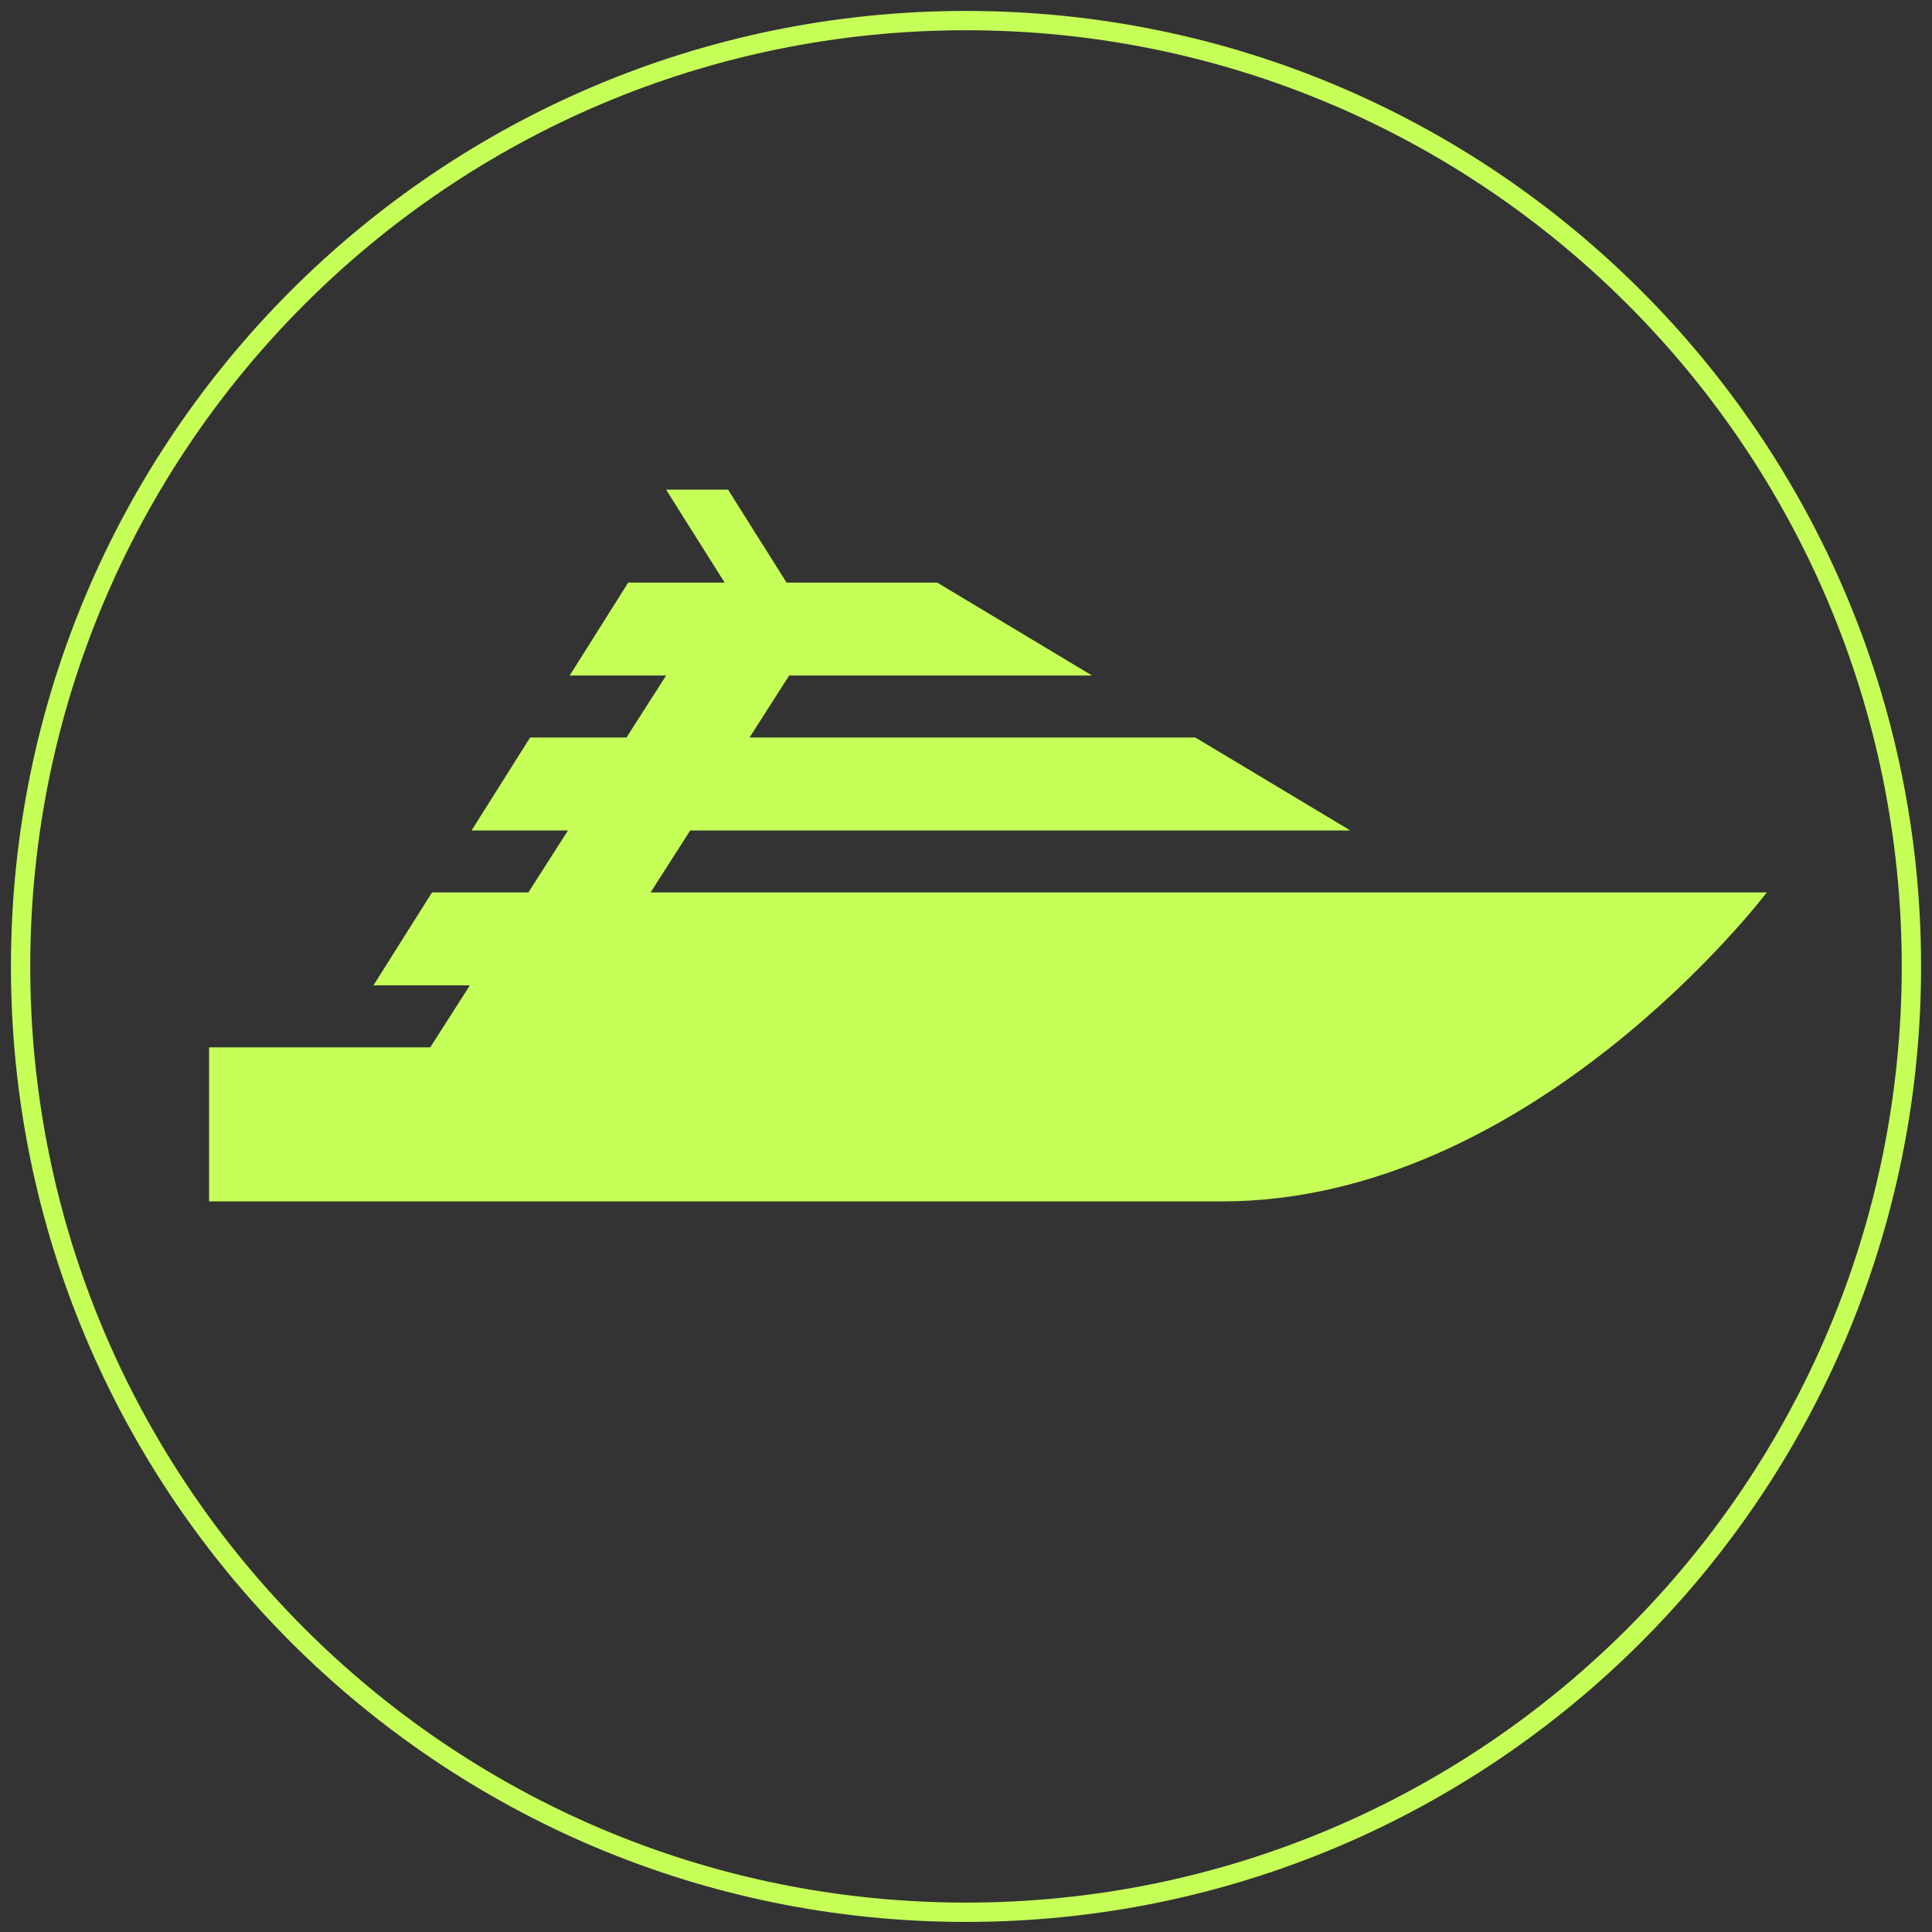 <svg width="50" height="50" viewBox="0 0 50 50" fill="none" xmlns="http://www.w3.org/2000/svg">
<rect x="0" y="0" width="50" height="50" fill="#333333" stroke="none"/>
<g clip-path="url(#clip0_6211_40391)">
<path d="M0.533 25.011C0.533 11.498 11.487 0.533 25 0.533V0.533C38.513 0.533 49.467 11.498 49.467 25.011V25.011C49.467 38.524 38.513 49.489 25 49.489V49.489C11.487 49.489 0.533 38.524 0.533 25.011V25.011Z" stroke="#C6FF58" stroke-width="0.5" stroke-miterlimit="10"/>
<path d="M16.837 23.096L17.862 21.492H34.945L30.936 19.087H19.398L20.423 17.483H28.263L24.254 15.077H20.356L18.842 12.672H17.238L18.753 15.077H16.258L14.743 17.483H17.238L16.213 19.087H13.719L12.204 21.492H14.699L13.674 23.096H11.18L9.665 25.501H12.16L11.135 27.105H5.411V31.092H31.626C39.667 31.092 45.725 23.096 45.725 23.096H16.837Z" fill="#C6FF58"/>
</g>
<defs>
<clipPath id="clip0_6211_40391">
<rect width="50" height="50" fill="white"/>
</clipPath>
</defs>
</svg>
